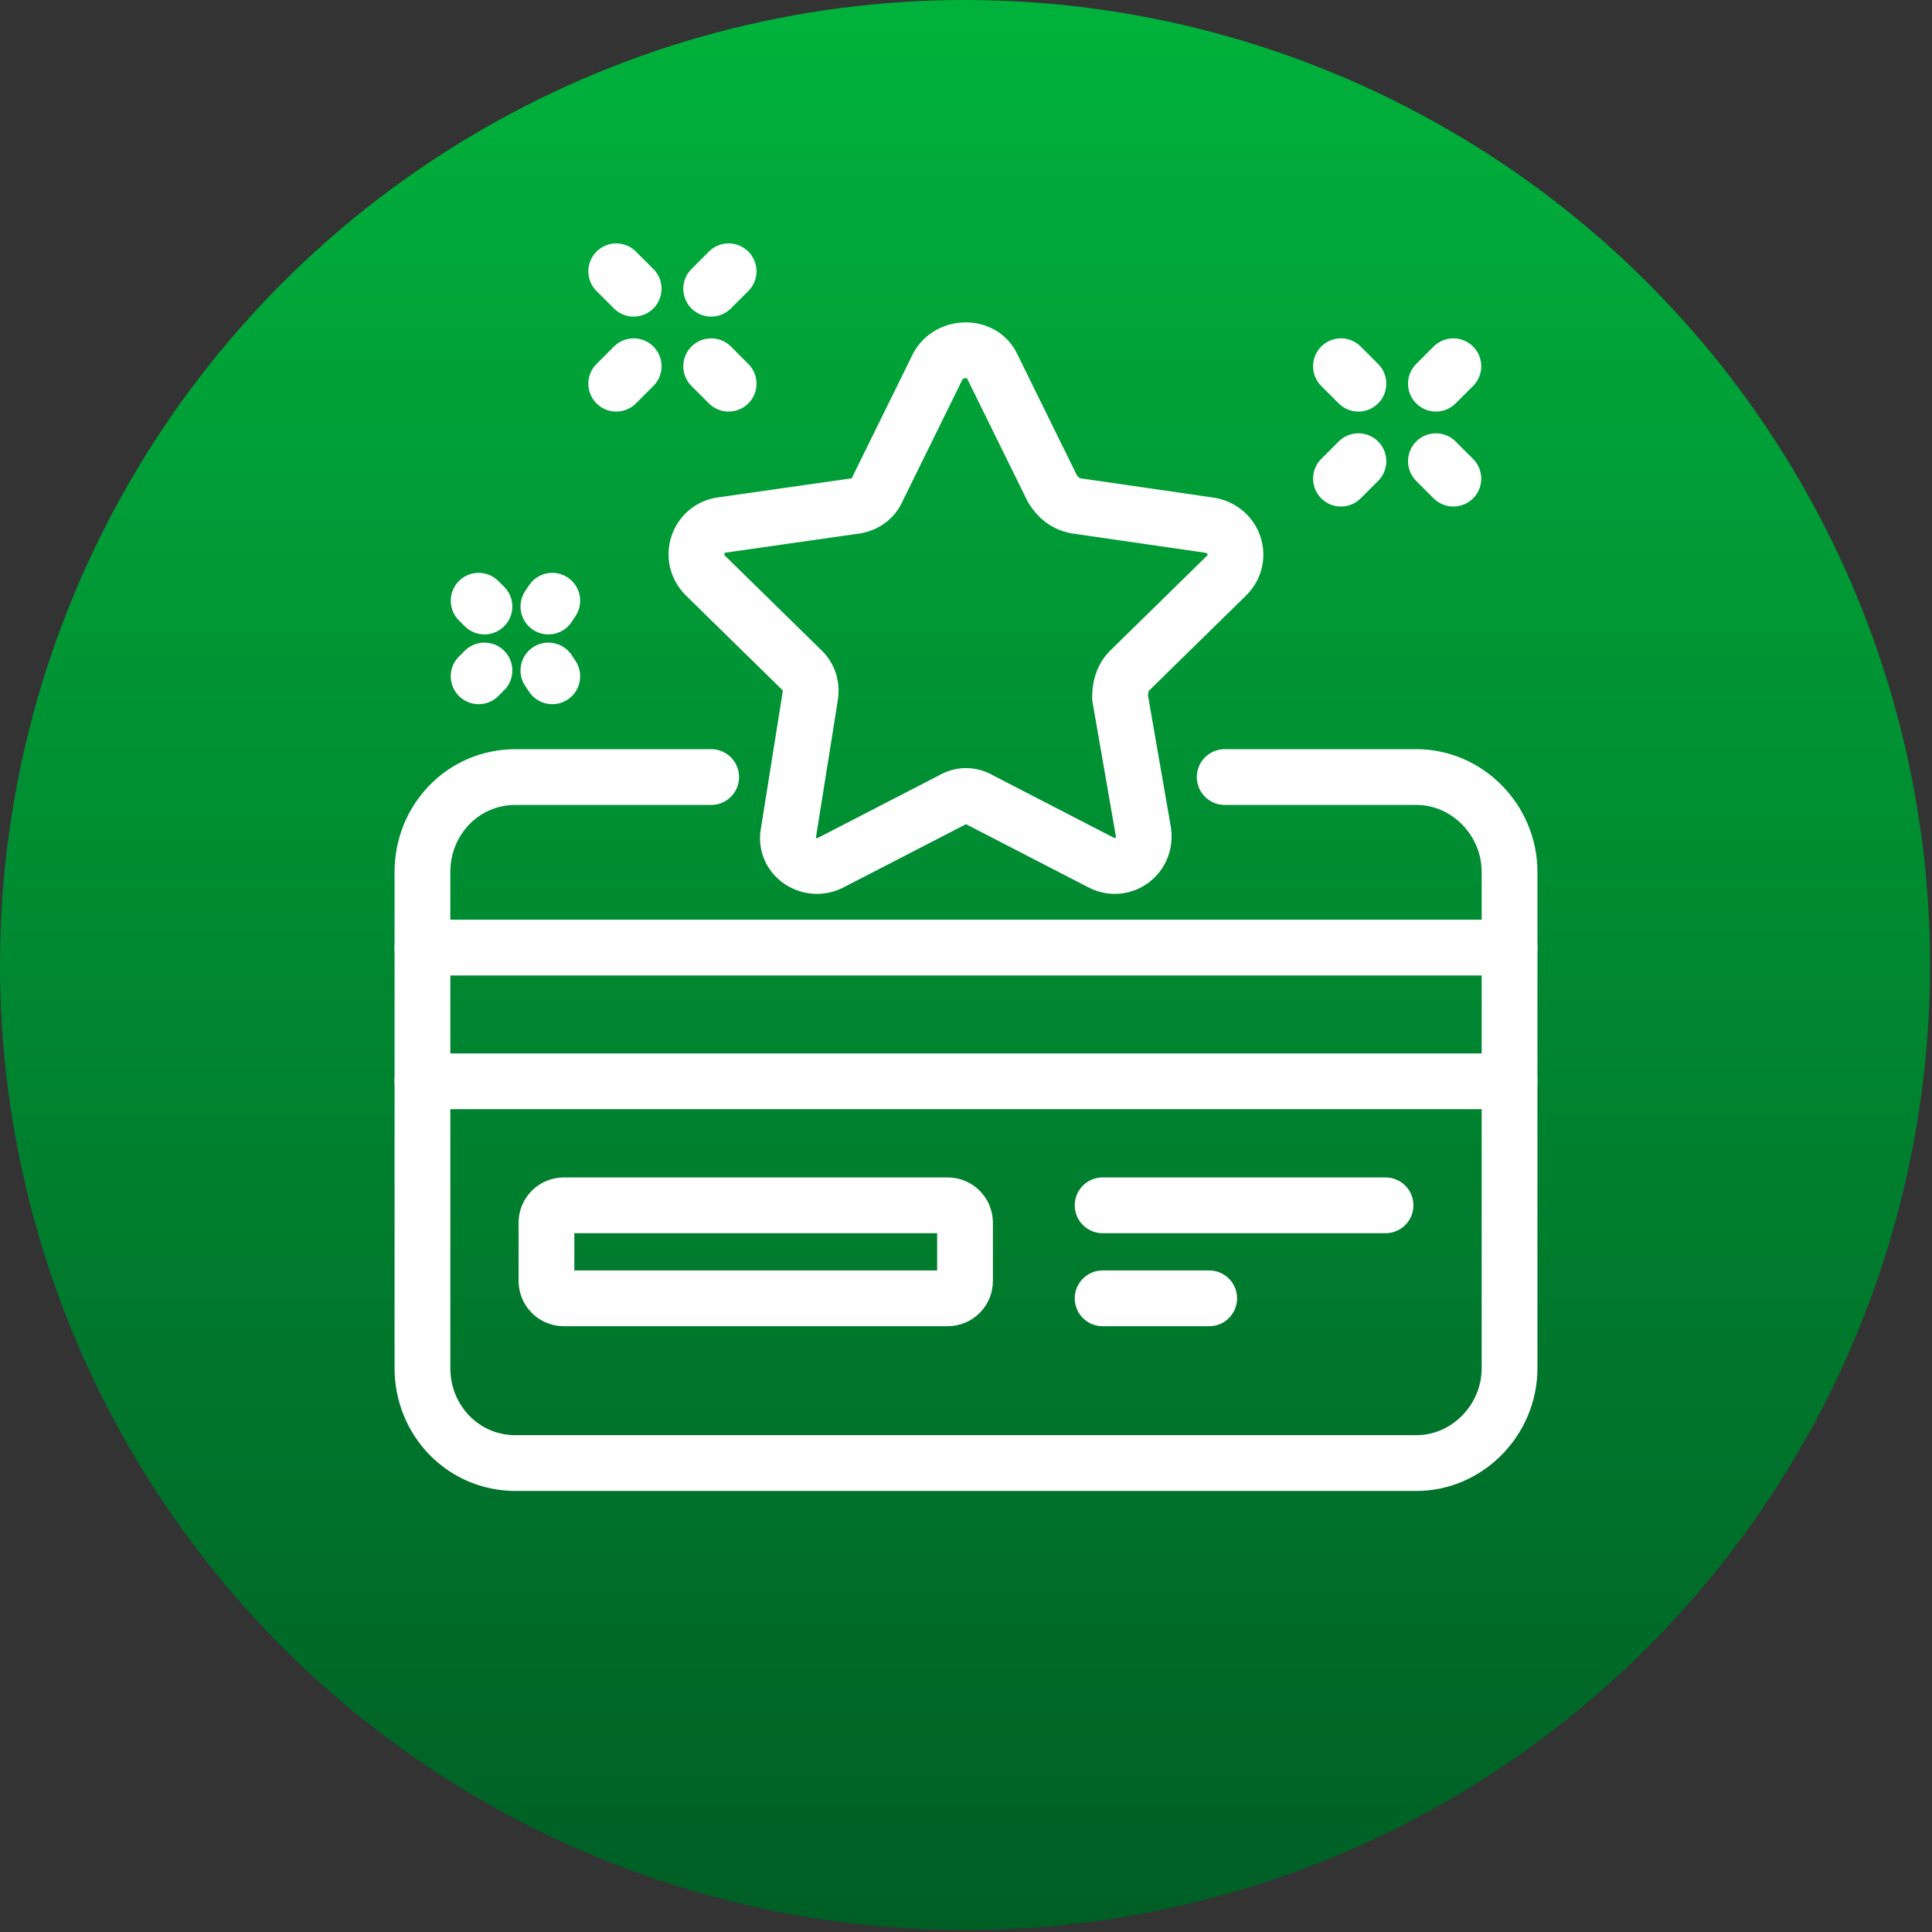 <svg xmlns="http://www.w3.org/2000/svg" xmlns:xlink="http://www.w3.org/1999/xlink" xml:space="preserve" width="35px" height="35px" style="shape-rendering:geometricPrecision; text-rendering:geometricPrecision; image-rendering:optimizeQuality; fill-rule:evenodd; clip-rule:evenodd" viewBox="0 0 997 997"><rect x="0" y="0" width="997" height="997" fill="#333333" stroke="none"/> <defs>  <style type="text/css">   <![CDATA[    .str0 {stroke:#FEFEFE;stroke-width:28.78;stroke-linecap:round;stroke-linejoin:round}    .fil1 {fill:none;fill-rule:nonzero}    .fil0 {fill:url(#id0)}   ]]>  </style>  <linearGradient id="id0" gradientUnits="userSpaceOnUse" x1="498.419" y1="0" x2="498.419" y2="996.838">   <stop offset="0" style="stop-color:#00B23C"></stop>   <stop offset="1" style="stop-color:#005E25"></stop>  </linearGradient> </defs> <g id="Ebene_x0020_1">    <circle class="fil0" cx="498" cy="498" r="498"></circle>  <g id="_1060320032">   <path class="fil1 str0" d="M632 401l99 0c26,0 48,22 48,49l0 256c0,27 -22,49 -48,49l-465 0c-27,0 -48,-22 -48,-49l0 -256c0,-27 21,-49 48,-49l101 0"></path>   <path class="fil1 str0" d="M489 670l-198 0c-5,0 -9,-4 -9,-9l0 -30c0,-5 4,-9 9,-9l198 0c5,0 9,4 9,9l0 30c0,5 -4,9 -9,9z"></path>   <line class="fil1 str0" x1="218" y1="489" x2="779" y2="489"></line>   <line class="fil1 str0" x1="569" y1="622" x2="715" y2="622"></line>   <line class="fil1 str0" x1="218" y1="558" x2="779" y2="558"></line>   <line class="fil1 str0" x1="569" y1="670" x2="624" y2="670"></line>   <line class="fil1 str0" x1="692" y1="247" x2="701" y2="238"></line>   <line class="fil1 str0" x1="741" y1="198" x2="750" y2="189"></line>   <line class="fil1 str0" x1="750" y1="247" x2="741" y2="238"></line>   <line class="fil1 str0" x1="701" y1="198" x2="692" y2="189"></line>   <line class="fil1 str0" x1="376" y1="140" x2="367" y2="149"></line>   <line class="fil1 str0" x1="327" y1="189" x2="318" y2="198"></line>   <line class="fil1 str0" x1="318" y1="140" x2="327" y2="149"></line>   <line class="fil1 str0" x1="367" y1="189" x2="376" y2="198"></line>   <line class="fil1 str0" x1="283" y1="346" x2="285" y2="349"></line>   <line class="fil1 str0" x1="247" y1="310" x2="250" y2="313"></line>   <line class="fil1 str0" x1="283" y1="313" x2="285" y2="310"></line>   <line class="fil1 str0" x1="247" y1="349" x2="250" y2="346"></line>   <path class="fil1 str0" d="M512 189l31 63c3,5 7,8 12,9l69 10c13,2 18,17 9,26l-50 49c-4,4 -5,9 -5,14l12 69c2,13 -11,22 -22,16l-62 -32c-5,-3 -10,-3 -15,0l-62 32c-11,6 -25,-3 -22,-16l11 -69c1,-5 0,-10 -4,-14l-50 -49c-9,-9 -4,-24 8,-26l70 -10c5,-1 9,-4 11,-9l31 -63c6,-11 23,-11 28,0z"></path>  </g> </g></svg>
